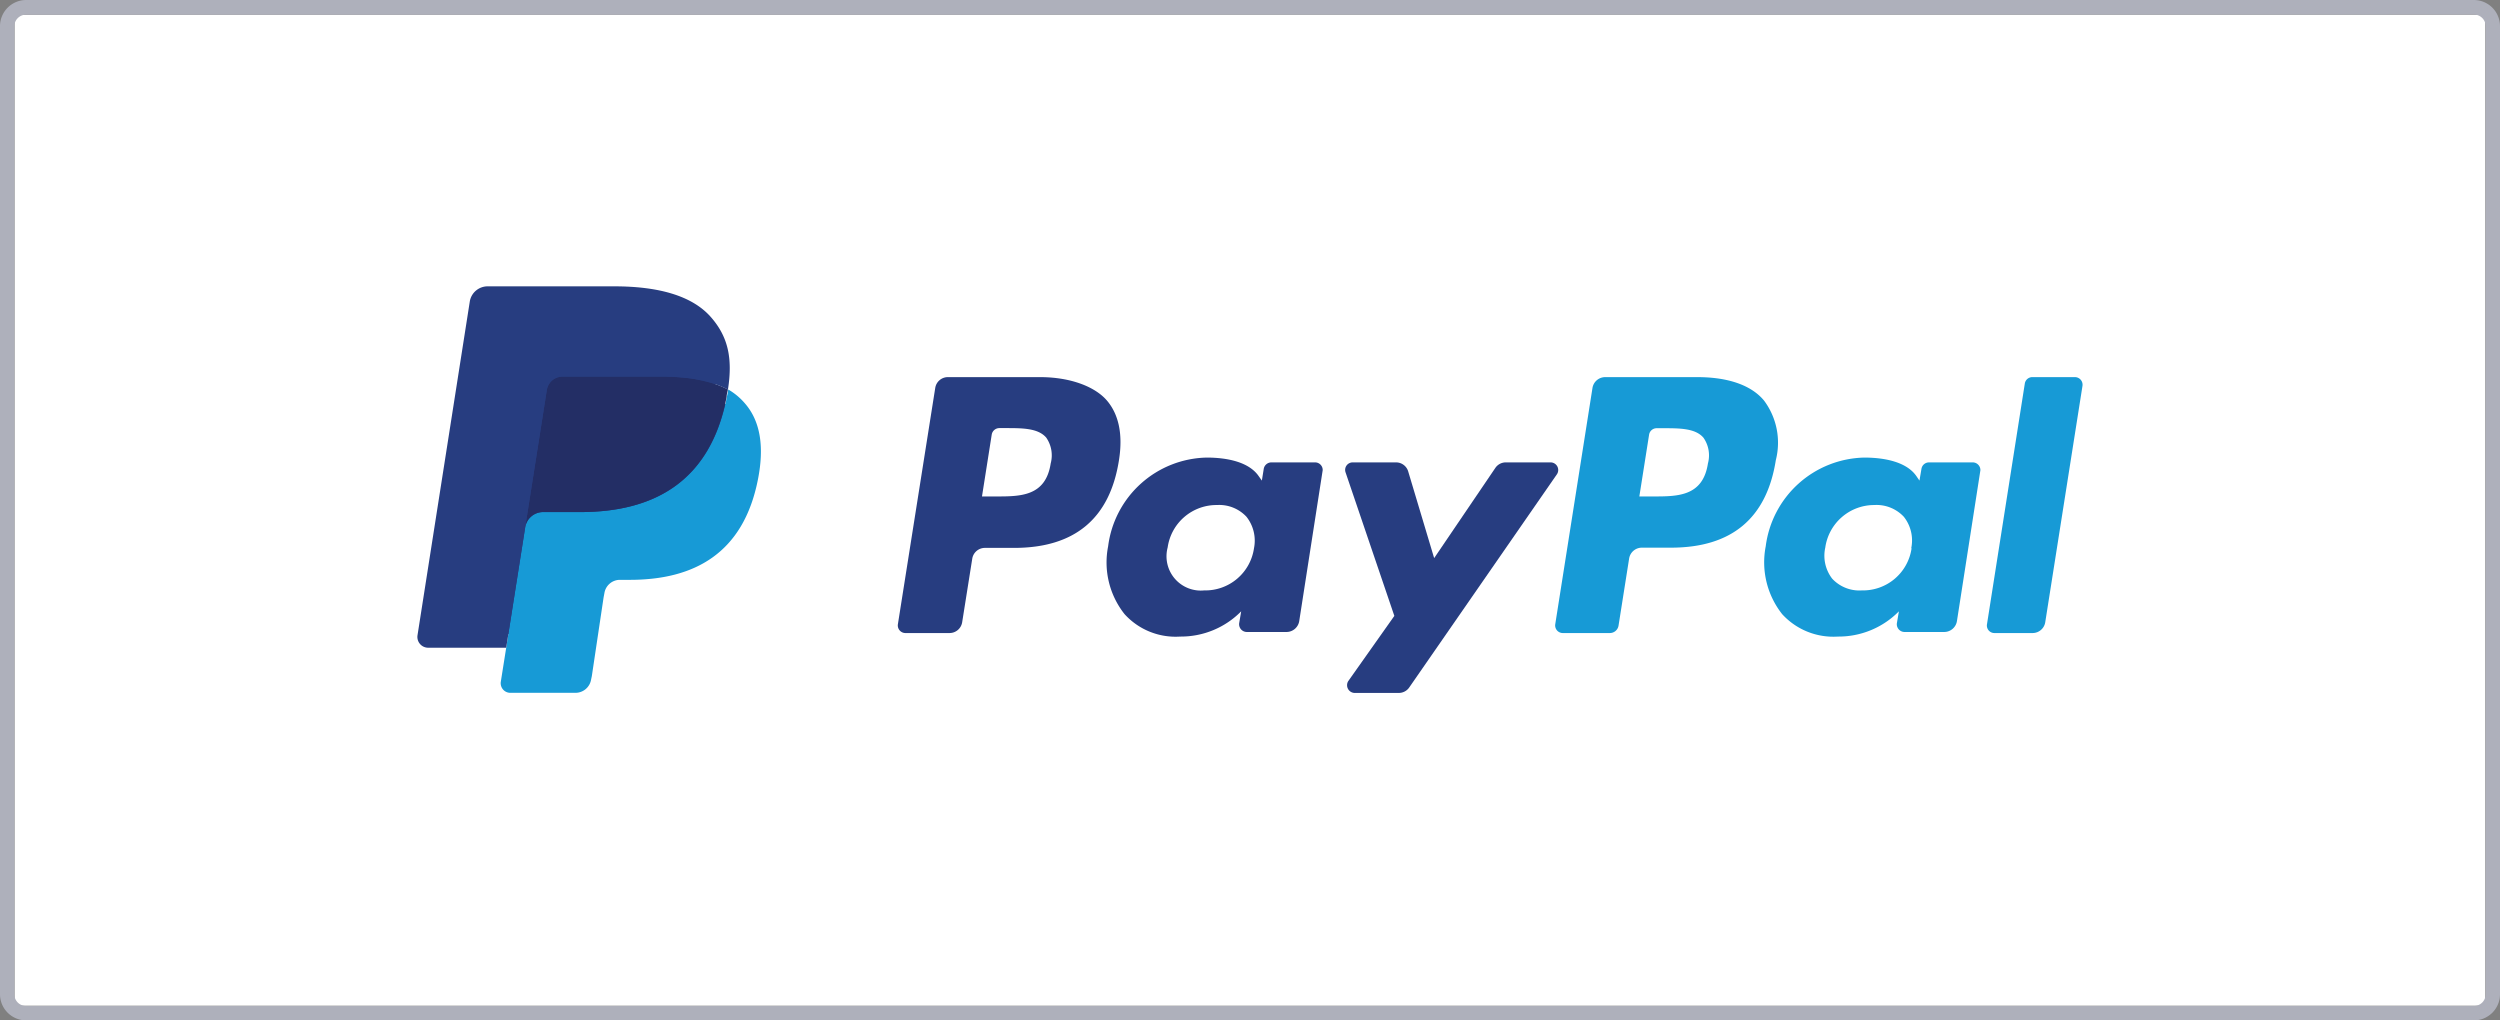 <svg xmlns="http://www.w3.org/2000/svg" viewBox="0 0 212.86 86.88"><rect x="0" y="0" width="212.86" height="86.88" fill="#808080" stroke="none"/><defs><style>.cls-1{fill:#fff;}.cls-2{fill:#aeb0bb;}.cls-3{fill:#273d80;}.cls-4{fill:#179ad6;}.cls-5{fill:#232e65;}</style></defs><g id="Ebene_2" data-name="Ebene 2"><g id="Ebene_1-2" data-name="Ebene 1"><rect class="cls-1" x="1.24" y="1.25" width="210.37" height="84.38"/><path class="cls-2" d="M210.64,86.88H2.22A2.23,2.23,0,0,1,0,84.64V2.24A2.23,2.23,0,0,1,2.22,0H210.64a2.23,2.23,0,0,1,2.22,2.24v82.4A2.23,2.23,0,0,1,210.64,86.88ZM2.22,1.25a1,1,0,0,0-1,1v82.4a1,1,0,0,0,1,1H210.64a1,1,0,0,0,1-1V2.24a1,1,0,0,0-1-1Z"/><path class="cls-3" d="M88.55,32.11H80.71a1.09,1.09,0,0,0-1.08.92L76.45,53.15a.65.65,0,0,0,.65.75h3.75A1.09,1.09,0,0,0,81.92,53l.86-5.42a1.09,1.09,0,0,1,1.08-.93h2.48c5.17,0,8.15-2.5,8.93-7.45.35-2.17,0-3.88-1-5.07S91.18,32.11,88.55,32.11Zm.91,7.35c-.43,2.81-2.58,2.81-4.66,2.81H83.61L84.44,37a.66.66,0,0,1,.65-.55h.54c1.42,0,2.75,0,3.45.81A2.65,2.65,0,0,1,89.46,39.46Z"/><path class="cls-3" d="M112,39.37h-3.75a.66.66,0,0,0-.65.55l-.16,1-.27-.38c-.81-1.18-2.62-1.58-4.43-1.58a8.64,8.64,0,0,0-8.39,7.56,7.08,7.08,0,0,0,1.4,5.77,5.86,5.86,0,0,0,4.73,1.91,7.2,7.2,0,0,0,5.2-2.15l-.17,1a.66.66,0,0,0,.65.76h3.38a1.1,1.1,0,0,0,1.08-.92l2-12.86A.65.65,0,0,0,112,39.37Zm-5.23,7.31a4.19,4.19,0,0,1-4.24,3.59,2.92,2.92,0,0,1-3.11-3.66A4.2,4.2,0,0,1,103.63,43a3.16,3.16,0,0,1,2.5,1A3.28,3.28,0,0,1,106.77,46.68Z"/><path class="cls-3" d="M132,39.37h-3.78a1.07,1.07,0,0,0-.9.47l-5.21,7.68-2.21-7.38a1.08,1.08,0,0,0-1-.77h-3.71a.64.64,0,0,0-.62.86l4.15,12.21L114.79,58a.66.66,0,0,0,.54,1h3.77a1.08,1.08,0,0,0,.89-.47l12.56-18.13A.65.65,0,0,0,132,39.37Z"/><path class="cls-4" d="M144.52,32.11h-7.85a1.1,1.1,0,0,0-1.08.92l-3.17,20.12a.65.65,0,0,0,.64.75h4a.75.75,0,0,0,.75-.64l.9-5.7a1.1,1.1,0,0,1,1.08-.93h2.48c5.17,0,8.15-2.5,8.93-7.45a6,6,0,0,0-1-5.07C149.12,32.8,147.14,32.11,144.52,32.11Zm.9,7.35c-.43,2.81-2.58,2.81-4.66,2.81h-1.18l.83-5.26a.65.65,0,0,1,.64-.55h.55c1.41,0,2.75,0,3.44.81A2.62,2.62,0,0,1,145.42,39.46Z"/><path class="cls-4" d="M168,39.37h-3.76a.65.65,0,0,0-.64.55l-.17,1-.26-.38c-.81-1.18-2.63-1.58-4.44-1.58a8.65,8.65,0,0,0-8.39,7.56,7.12,7.12,0,0,0,1.4,5.77,5.9,5.9,0,0,0,4.74,1.91,7.2,7.2,0,0,0,5.2-2.15l-.17,1a.66.66,0,0,0,.65.76h3.38a1.1,1.1,0,0,0,1.08-.92l2-12.86A.66.66,0,0,0,168,39.37Zm-5.24,7.31a4.18,4.18,0,0,1-4.24,3.59,3.15,3.15,0,0,1-2.52-1,3.2,3.2,0,0,1-.59-2.64A4.21,4.21,0,0,1,159.59,43a3.18,3.18,0,0,1,2.51,1A3.25,3.25,0,0,1,162.73,46.68Z"/><path class="cls-4" d="M172.4,32.66l-3.22,20.49a.64.64,0,0,0,.64.75h3.24a1.09,1.09,0,0,0,1.08-.92l3.17-20.12a.65.65,0,0,0-.64-.75H173A.65.65,0,0,0,172.4,32.66Z"/><path class="cls-3" d="M43.87,57.81l.6-3.81-1.34,0H36.75l4.44-28.12a.34.34,0,0,1,.12-.22.36.36,0,0,1,.24-.09H52.31c3.57,0,6,.74,7.32,2.21A5.05,5.05,0,0,1,60.81,30a8,8,0,0,1,0,3l0,.09v.78l.61.34a4,4,0,0,1,2.21,3.15,9.53,9.53,0,0,1-.14,3.23,11.45,11.45,0,0,1-1.32,3.65,7.61,7.61,0,0,1-2.1,2.3,8.67,8.67,0,0,1-2.82,1.27,14.06,14.06,0,0,1-3.52.41h-.84a2.51,2.51,0,0,0-2.49,2.12l-.06.35-1.06,6.71-.05.25a.18.18,0,0,1-.07.14.15.15,0,0,1-.11,0Z"/><path class="cls-4" d="M62,33.16h0c0,.21-.07.42-.11.63-1.42,7.29-6.28,9.81-12.48,9.81H46.23a1.54,1.54,0,0,0-1.51,1.29h0L43.1,55.15l-.46,2.9a.82.82,0,0,0,.8.94H49a1.35,1.35,0,0,0,1.33-1.14l.06-.28,1-6.69.07-.37a1.34,1.34,0,0,1,1.33-1.14h.84c5.42,0,9.67-2.2,10.91-8.58.52-2.66.25-4.88-1.12-6.45A5.48,5.48,0,0,0,62,33.16Z"/><path class="cls-5" d="M60.49,32.57l-.67-.17-.71-.14a18.44,18.44,0,0,0-2.78-.2H47.89a1.44,1.44,0,0,0-.58.13,1.36,1.36,0,0,0-.75,1L44.77,44.56l-.05.33a1.54,1.54,0,0,1,1.51-1.29h3.16c6.2,0,11.06-2.52,12.48-9.81,0-.21.07-.42.11-.63a7.75,7.75,0,0,0-1.17-.49Z"/><path class="cls-3" d="M46.56,33.2a1.36,1.36,0,0,1,.75-1,1.44,1.44,0,0,1,.58-.13h8.44a18.44,18.44,0,0,1,2.78.2l.71.14.67.17.32.1a7.75,7.75,0,0,1,1.17.49c.42-2.69,0-4.52-1.46-6.18-1.61-1.83-4.5-2.61-8.21-2.61H41.55A1.54,1.54,0,0,0,40,25.67L35.55,54.08a.92.92,0,0,0,.91,1.07H43.1l1.67-10.59Z"/></g></g></svg>